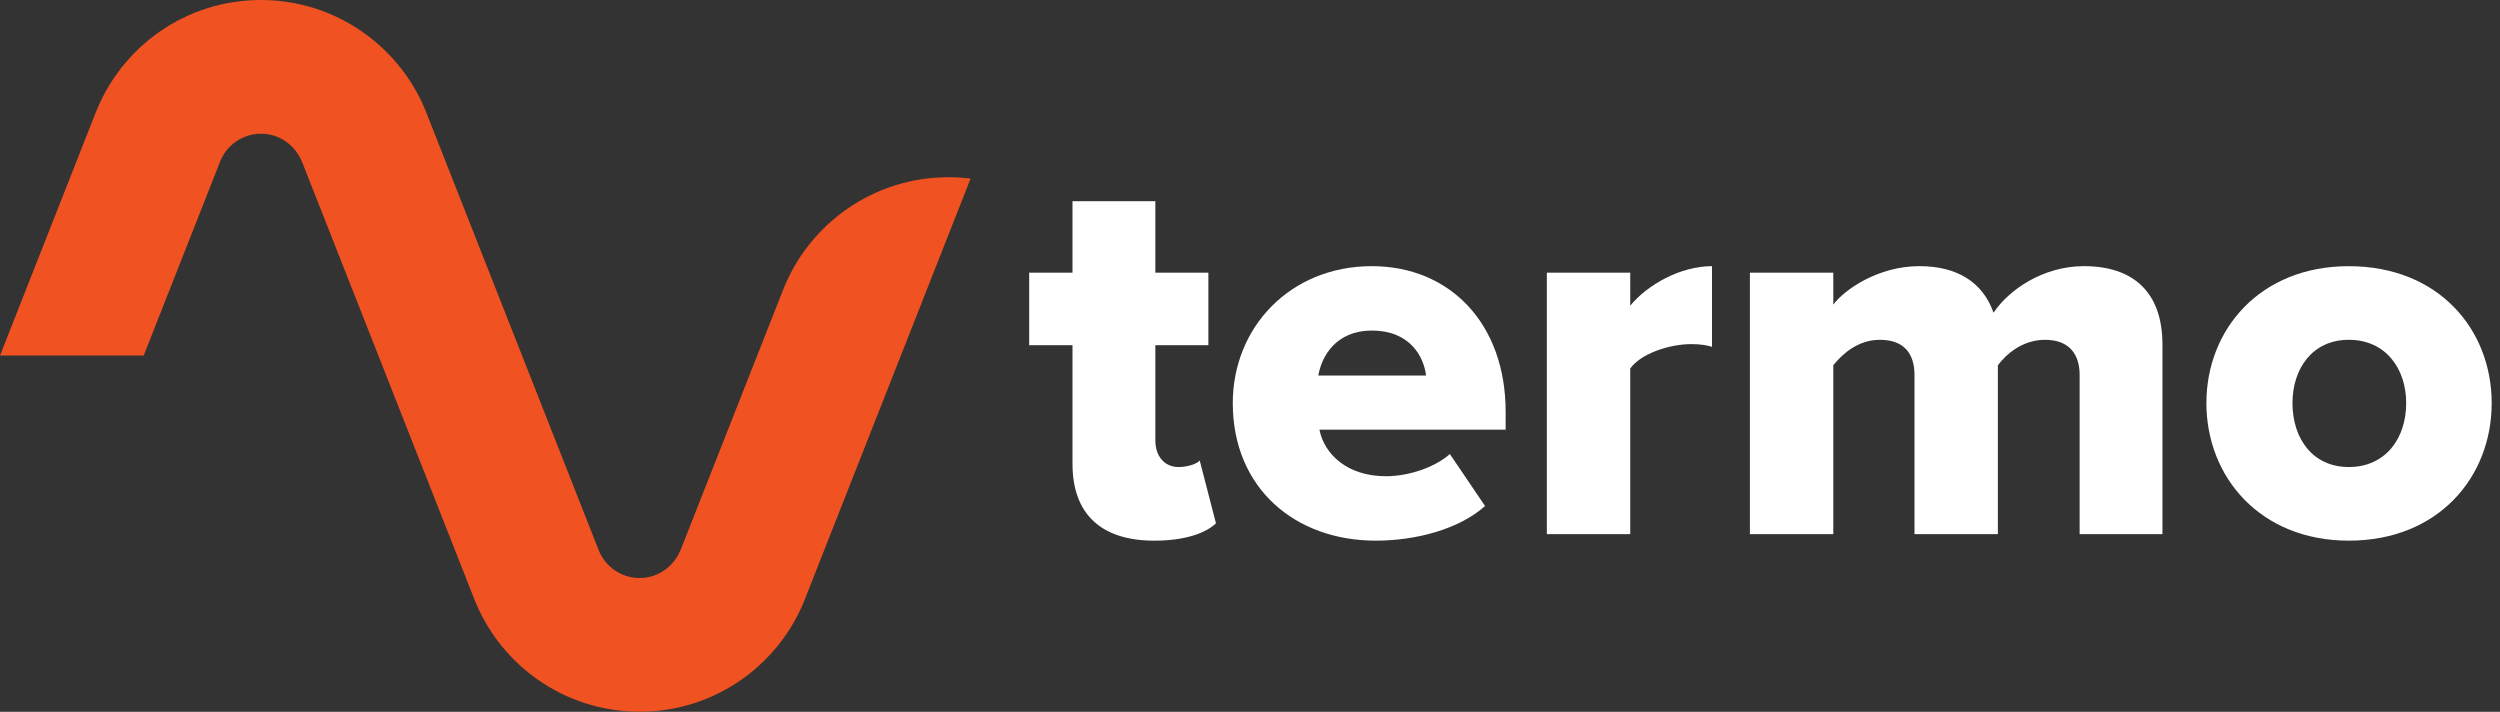 <?xml version="1.0" encoding="UTF-8" standalone="no"?><!DOCTYPE svg PUBLIC "-//W3C//DTD SVG 1.1//EN" "http://www.w3.org/Graphics/SVG/1.1/DTD/svg11.dtd"><svg width="100%" height="100%" viewBox="0 0 288 82" version="1.1" xmlns="http://www.w3.org/2000/svg" xmlns:xlink="http://www.w3.org/1999/xlink" xml:space="preserve" xmlns:serif="http://www.serif.com/" style="fill-rule:evenodd;clip-rule:evenodd;stroke-linejoin:round;stroke-miterlimit:2;"><rect x="0" y="0" width="288" height="82" fill="#333333" stroke="none"/><path d="M16.553,40.959l-16.553,0l10.981,-27.878c2.963,-7.653 10.356,-13.081 19.088,-13.081c8.734,-0 16.253,5.519 19.162,13.272l10.71,27.181l8.987,22.822l0.016,0.031c0.715,1.916 2.572,3.282 4.74,3.282c2.169,-0.001 3.994,-1.379 4.738,-3.288c0.012,-0.034 0.028,-0.066 0.044,-0.097l11.703,-29.706c2.959,-7.653 10.39,-13.081 19.087,-13.081c0.866,-0 1.719,0.053 2.556,0.159l-18.968,48.144c-2.91,7.756 -10.391,13.272 -19.16,13.272c-8.697,-0 -16.128,-5.429 -19.09,-13.082l-11.207,-28.456l-8.534,-21.662c-0.019,-0.032 -0.034,-0.066 -0.047,-0.097c-0.74,-1.91 -2.565,-3.288 -4.737,-3.288c-2.166,0 -4.022,1.366 -4.741,3.278l-0.012,0.035l-8.763,22.24Z" style="fill:#f05222;"/><path d="M123.552,53.427l0,-13.659l-4.99,-0l-0,-8.356l4.99,-0l0,-8.235l9.544,0l-0,8.235l6.109,-0l0,8.356l-6.109,-0l-0,10.978c-0,1.747 0.997,3.056 2.681,3.056c1.06,0 2.119,-0.375 2.431,-0.75l1.872,7.235c-1.184,1.125 -3.556,1.996 -7.109,1.996c-6.113,0 -9.419,-3.056 -9.419,-8.856" style="fill:#fff;fill-rule:nonzero;"/><path d="M151.869,43.261l12.413,0c-0.25,-2.122 -1.807,-5.178 -6.238,-5.178c-4.178,0 -5.797,2.994 -6.175,5.178m6.175,-12.6c8.922,0 15.406,6.55 15.406,16.778l0,2.06l-21.453,-0c0.56,2.806 3.178,5.362 7.669,5.362c2.681,0 5.675,-1.059 7.359,-2.556l4.053,5.987c-2.993,2.682 -7.984,3.991 -12.596,3.991c-9.294,0 -16.466,-6.05 -16.466,-15.841c-0,-8.731 6.612,-15.781 16.028,-15.781" style="fill:#fff;fill-rule:nonzero;"/><path d="M178.197,31.411l9.607,0l-0,3.803c1.993,-2.431 5.797,-4.553 9.418,-4.553l0,9.294c-0.562,-0.188 -1.375,-0.313 -2.375,-0.313c-2.493,0 -5.796,1.063 -7.043,2.81l-0,19.084l-9.607,0l0,-30.125Z" style="fill:#fff;fill-rule:nonzero;"/><path d="M239.574,43.199c0,-2.306 -1.125,-4.053 -3.991,-4.053c-2.621,-0 -4.49,1.684 -5.428,2.931l0,19.459l-9.606,0l0,-18.337c0,-2.306 -1.059,-4.053 -3.991,-4.053c-2.559,-0 -4.365,1.684 -5.362,2.931l-0,19.459l-9.606,0l-0,-30.125l9.606,0l-0,3.678c1.306,-1.743 5.178,-4.428 9.916,-4.428c4.303,0 7.296,1.81 8.543,5.366c1.747,-2.619 5.678,-5.366 10.419,-5.366c5.547,0 9.041,2.872 9.041,9.044l-0,21.831l-9.541,0l0,-18.337Z" style="fill:#fff;fill-rule:nonzero;"/><path d="M277.193,46.442c-0,-3.99 -2.372,-7.297 -6.613,-7.297c-4.178,0 -6.487,3.307 -6.487,7.297c-0,4.053 2.309,7.36 6.487,7.36c4.241,-0 6.613,-3.307 6.613,-7.36m-23.016,0c0,-8.481 6.172,-15.778 16.403,-15.778c10.353,0 16.463,7.297 16.463,15.778c-0,8.481 -6.11,15.841 -16.463,15.841c-10.231,-0 -16.403,-7.36 -16.403,-15.841" style="fill:#fff;fill-rule:nonzero;"/></svg>